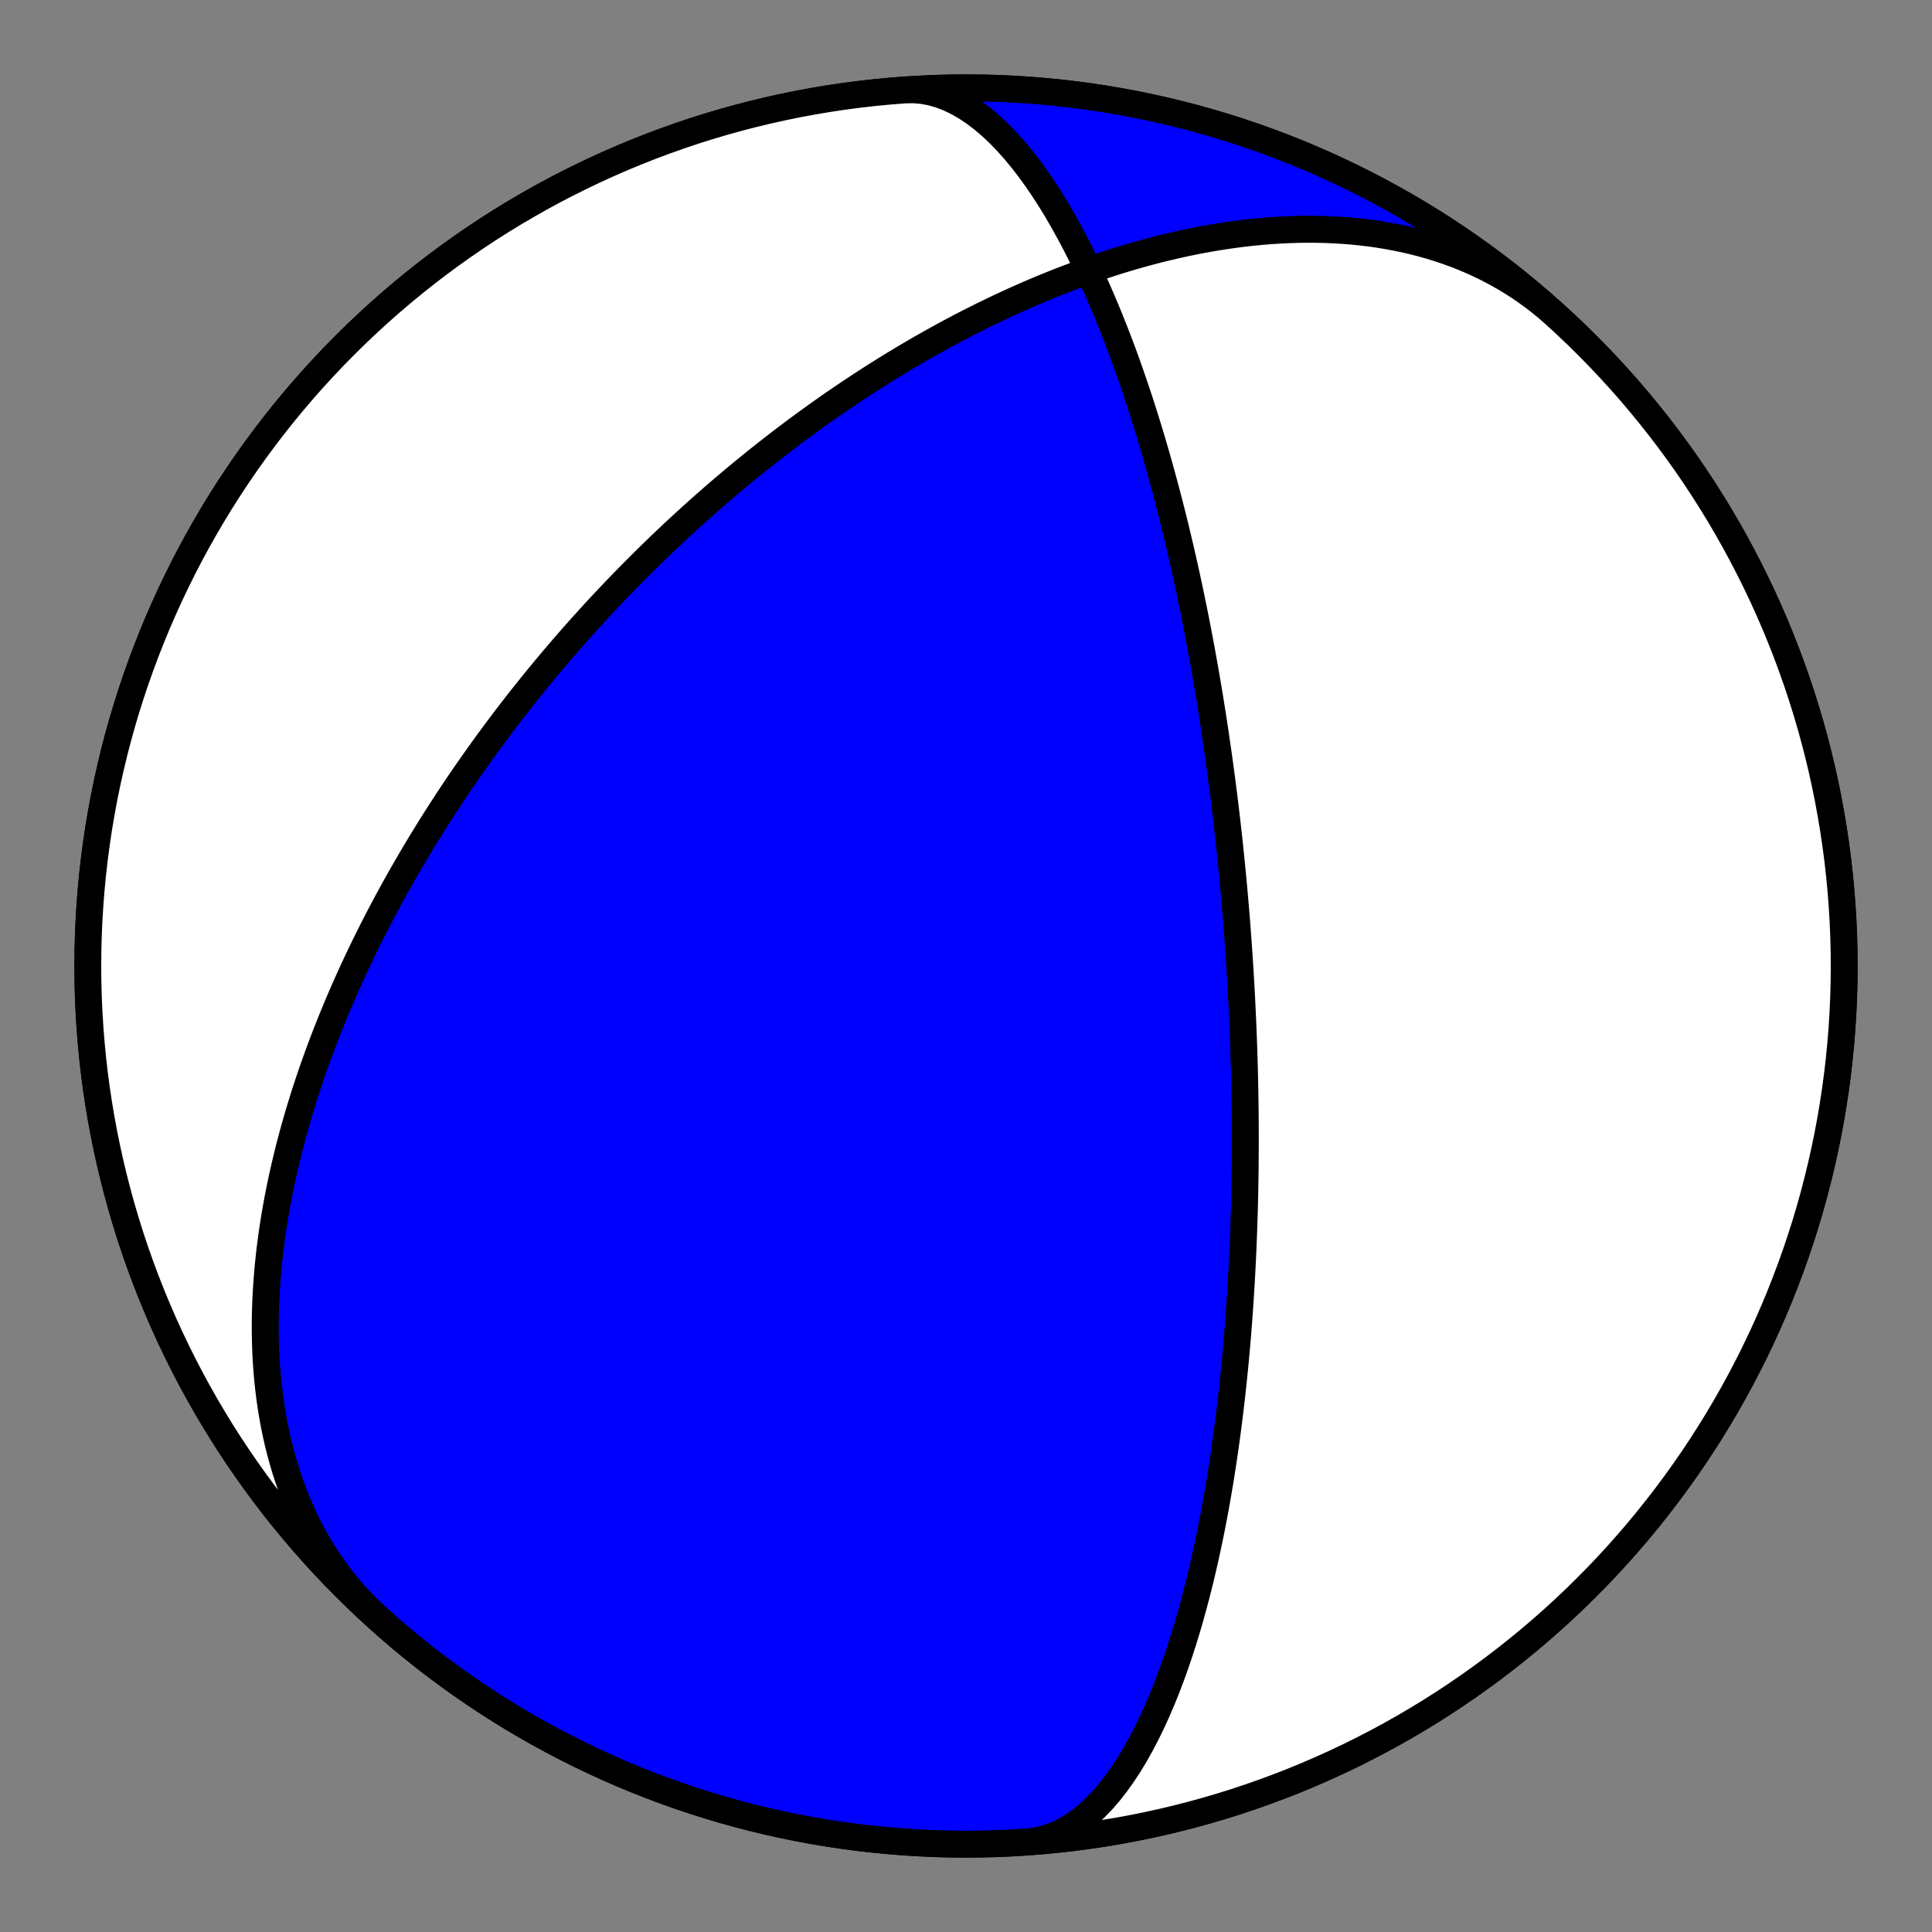 <?xml version="1.0" encoding="utf-8" standalone="no"?>
<!DOCTYPE svg PUBLIC "-//W3C//DTD SVG 1.1//EN"
  "http://www.w3.org/Graphics/SVG/1.1/DTD/svg11.dtd">
<!-- Created with matplotlib (https://matplotlib.org/) -->
<svg height="144pt" version="1.1" viewBox="0 0 144 144" width="144pt" xmlns="http://www.w3.org/2000/svg" xmlns:xlink="http://www.w3.org/1999/xlink">
 <rect x="0" y="0" width="144" height="144" fill="#808080" stroke="none"/>
 <defs>
  <style type="text/css">*{stroke-linecap:butt;stroke-linejoin:round;}</style>
 </defs>
 <g id="figure_1">
  <g id="patch_1">
   <path d="M 0 144 
L 144 144 
L 144 0 
L 0 0 
z
" style="fill:none;"/>
  </g>
  <g id="axes_1">
   <g id="PatchCollection_1">
    <path clip-path="url(#p63380bde82)" d="M 67.434 6.705 
L 68.089 6.693 
L 68.747 6.748 
L 69.406 6.87 
L 70.063 7.057 
L 70.718 7.308 
L 71.368 7.62 
L 72.012 7.99 
L 72.648 8.416 
L 73.274 8.894 
L 73.89 9.421 
L 74.493 9.992 
L 75.084 10.604 
L 75.661 11.254 
L 76.223 11.936 
L 76.77 12.648 
L 77.301 13.385 
L 77.816 14.144 
L 78.315 14.921 
L 78.798 15.713 
L 79.264 16.518 
L 79.714 17.331 
L 80.149 18.151 
L 80.567 18.975 
L 80.97 19.801 
L 81.358 20.627 
L 81.732 21.45 
L 82.09 22.27 
L 82.435 23.086 
L 82.767 23.894 
L 83.085 24.696 
L 83.391 25.489 
L 83.685 26.273 
L 83.967 27.048 
L 84.238 27.811 
L 84.499 28.565 
L 84.749 29.306 
L 84.989 30.037 
L 85.22 30.755 
L 85.442 31.462 
L 85.656 32.157 
L 85.861 32.84 
L 86.058 33.51 
L 86.248 34.169 
L 86.43 34.816 
L 86.606 35.451 
L 86.775 36.074 
L 86.938 36.686 
L 87.095 37.286 
L 87.247 37.875 
L 87.393 38.453 
L 87.534 39.021 
L 87.669 39.578 
L 87.8 40.124 
L 87.927 40.66 
L 88.049 41.187 
L 88.167 41.703 
L 88.281 42.21 
L 88.392 42.708 
L 88.498 43.197 
L 88.602 43.678 
L 88.702 44.149 
L 88.798 44.612 
L 88.892 45.068 
L 88.983 45.515 
L 89.071 45.954 
L 89.157 46.386 
L 89.239 46.811 
L 89.32 47.229 
L 89.398 47.64 
L 89.474 48.044 
L 89.547 48.441 
L 89.619 48.833 
L 89.688 49.218 
L 89.756 49.597 
L 89.822 49.97 
L 89.886 50.337 
L 89.948 50.7 
L 90.009 51.056 
L 90.068 51.408 
L 90.125 51.754 
L 90.181 52.096 
L 90.236 52.433 
L 90.289 52.765 
L 90.341 53.092 
L 90.392 53.416 
L 90.441 53.735 
L 90.489 54.05 
L 90.537 54.36 
L 90.583 54.667 
L 90.628 54.971 
L 90.671 55.27 
L 90.714 55.566 
L 90.756 55.858 
L 90.797 56.148 
L 90.838 56.433 
L 90.877 56.716 
L 90.915 56.995 
L 90.953 57.272 
L 90.99 57.545 
L 91.026 57.816 
L 91.061 58.084 
L 91.096 58.35 
L 91.13 58.612 
L 91.163 58.873 
L 91.196 59.13 
L 91.228 59.386 
L 91.259 59.639 
L 91.29 59.89 
L 91.32 60.138 
L 91.35 60.385 
L 91.379 60.63 
L 91.408 60.872 
L 91.436 61.113 
L 91.463 61.352 
L 91.49 61.589 
L 91.517 61.824 
L 91.543 62.058 
L 91.569 62.29 
L 91.594 62.52 
L 91.619 62.749 
L 91.643 62.977 
L 91.667 63.203 
L 91.691 63.427 
L 91.714 63.651 
L 91.737 63.873 
L 91.759 64.094 
L 91.781 64.314 
L 91.803 64.532 
L 91.825 64.75 
L 91.846 64.966 
L 91.867 65.182 
L 91.887 65.396 
L 91.907 65.61 
L 91.927 65.823 
L 91.947 66.034 
L 91.966 66.246 
L 91.985 66.456 
L 92.004 66.666 
L 92.022 66.875 
L 92.04 67.083 
L 92.058 67.291 
L 92.076 67.498 
L 92.093 67.704 
L 92.11 67.911 
L 92.127 68.116 
L 92.144 68.322 
L 92.16 68.527 
L 92.177 68.731 
L 92.193 68.936 
L 92.208 69.14 
L 92.224 69.343 
L 92.239 69.547 
L 92.254 69.75 
L 92.269 69.954 
L 92.284 70.157 
L 92.299 70.36 
L 92.313 70.563 
L 92.327 70.766 
L 92.341 70.97 
L 92.355 71.173 
L 92.368 71.376 
L 92.382 71.58 
L 92.395 71.784 
L 92.408 71.988 
L 92.421 72.192 
L 92.433 72.396 
L 92.446 72.601 
L 92.458 72.806 
L 92.47 73.012 
L 92.482 73.218 
L 92.494 73.424 
L 92.505 73.631 
L 92.517 73.839 
L 92.528 74.047 
L 92.539 74.256 
L 92.55 74.465 
L 92.56 74.675 
L 92.571 74.886 
L 92.581 75.098 
L 92.591 75.31 
L 92.601 75.523 
L 92.611 75.738 
L 92.621 75.953 
L 92.63 76.169 
L 92.639 76.386 
L 92.648 76.604 
L 92.657 76.823 
L 92.666 77.044 
L 92.675 77.266 
L 92.683 77.489 
L 92.691 77.713 
L 92.699 77.938 
L 92.707 78.165 
L 92.714 78.394 
L 92.721 78.624 
L 92.729 78.855 
L 92.735 79.088 
L 92.742 79.323 
L 92.749 79.559 
L 92.755 79.798 
L 92.761 80.038 
L 92.767 80.28 
L 92.772 80.524 
L 92.777 80.77 
L 92.782 81.018 
L 92.787 81.268 
L 92.792 81.52 
L 92.796 81.775 
L 92.8 82.032 
L 92.803 82.291 
L 92.807 82.553 
L 92.81 82.818 
L 92.812 83.085 
L 92.815 83.355 
L 92.817 83.627 
L 92.818 83.903 
L 92.819 84.181 
L 92.82 84.463 
L 92.821 84.748 
L 92.821 85.036 
L 92.82 85.327 
L 92.82 85.622 
L 92.818 85.921 
L 92.817 86.223 
L 92.814 86.529 
L 92.812 86.838 
L 92.808 87.152 
L 92.804 87.47 
L 92.8 87.792 
L 92.795 88.119 
L 92.789 88.45 
L 92.783 88.785 
L 92.776 89.126 
L 92.768 89.471 
L 92.759 89.821 
L 92.75 90.177 
L 92.739 90.537 
L 92.728 90.904 
L 92.716 91.276 
L 92.703 91.653 
L 92.689 92.037 
L 92.674 92.427 
L 92.658 92.824 
L 92.641 93.226 
L 92.622 93.636 
L 92.602 94.053 
L 92.581 94.476 
L 92.558 94.907 
L 92.534 95.346 
L 92.508 95.792 
L 92.481 96.246 
L 92.451 96.709 
L 92.42 97.18 
L 92.387 97.659 
L 92.352 98.148 
L 92.315 98.645 
L 92.275 99.152 
L 92.233 99.669 
L 92.189 100.195 
L 92.141 100.732 
L 92.091 101.279 
L 92.038 101.836 
L 91.981 102.405 
L 91.922 102.985 
L 91.858 103.576 
L 91.791 104.178 
L 91.72 104.793 
L 91.644 105.419 
L 91.564 106.058 
L 91.479 106.709 
L 91.389 107.373 
L 91.294 108.05 
L 91.193 108.739 
L 91.085 109.442 
L 90.972 110.157 
L 90.852 110.886 
L 90.724 111.628 
L 90.589 112.382 
L 90.446 113.15 
L 90.294 113.93 
L 90.133 114.722 
L 89.963 115.526 
L 89.783 116.342 
L 89.592 117.168 
L 89.39 118.005 
L 89.176 118.851 
L 88.95 119.705 
L 88.711 120.566 
L 88.459 121.433 
L 88.192 122.304 
L 87.91 123.177 
L 87.613 124.052 
L 87.299 124.925 
L 86.969 125.794 
L 86.622 126.656 
L 86.257 127.51 
L 85.874 128.351 
L 85.472 129.177 
L 85.052 129.984 
L 84.613 130.769 
L 84.154 131.528 
L 83.676 132.256 
L 83.18 132.95 
L 82.664 133.607 
L 82.131 134.221 
L 81.58 134.789 
L 81.012 135.307 
L 80.429 135.773 
L 79.83 136.181 
L 79.219 136.53 
L 78.595 136.817 
L 77.962 137.04 
L 77.319 137.197 
L 76.67 137.287 
L 76.566 137.295 
L 75.426 137.365 
L 74.284 137.415 
L 73.142 137.445 
L 72 137.455 
L 70.858 137.445 
L 69.716 137.415 
L 68.574 137.365 
L 67.434 137.295 
L 66.295 137.205 
L 65.158 137.096 
L 64.023 136.967 
L 62.89 136.818 
L 61.761 136.649 
L 60.634 136.46 
L 59.511 136.252 
L 58.391 136.024 
L 57.276 135.777 
L 56.165 135.51 
L 55.059 135.224 
L 53.958 134.919 
L 52.863 134.594 
L 51.773 134.251 
L 50.69 133.888 
L 49.613 133.507 
L 48.543 133.107 
L 47.48 132.688 
L 46.425 132.251 
L 45.377 131.796 
L 44.338 131.322 
L 43.307 130.83 
L 42.284 130.32 
L 41.271 129.793 
L 40.267 129.248 
L 39.273 128.685 
L 38.288 128.105 
L 37.314 127.509 
L 36.351 126.895 
L 35.398 126.264 
L 34.457 125.617 
L 33.527 124.954 
L 32.608 124.274 
L 31.702 123.579 
L 30.808 122.868 
L 29.927 122.141 
L 29.058 121.399 
L 28.202 120.642 
L 27.36 119.87 
L 26.531 119.084 
L 25.717 118.283 
L 24.916 117.469 
L 24.13 116.64 
L 23.358 115.798 
L 22.601 114.942 
L 21.859 114.073 
L 21.132 113.192 
L 20.421 112.298 
L 19.726 111.392 
L 19.046 110.473 
L 18.383 109.543 
L 17.736 108.602 
L 17.105 107.649 
L 16.491 106.686 
L 15.895 105.712 
L 15.315 104.727 
L 14.752 103.733 
L 14.207 102.729 
L 13.68 101.716 
L 13.17 100.693 
L 12.678 99.662 
L 12.204 98.623 
L 11.749 97.575 
L 11.312 96.52 
L 10.893 95.457 
L 10.493 94.387 
L 10.112 93.31 
L 9.749 92.227 
L 9.406 91.137 
L 9.081 90.042 
L 8.776 88.941 
L 8.49 87.835 
L 8.223 86.724 
L 7.976 85.609 
L 7.748 84.489 
L 7.54 83.366 
L 7.351 82.239 
L 7.182 81.11 
L 7.033 79.977 
L 6.904 78.842 
L 6.795 77.705 
L 6.705 76.566 
L 6.635 75.426 
L 6.585 74.284 
L 6.555 73.142 
L 6.545 72 
L 6.555 70.858 
L 6.585 69.716 
L 6.635 68.574 
L 6.705 67.434 
L 6.795 66.295 
L 6.904 65.158 
L 7.033 64.023 
L 7.182 62.89 
L 7.351 61.761 
L 7.54 60.634 
L 7.748 59.511 
L 7.976 58.391 
L 8.223 57.276 
L 8.49 56.165 
L 8.776 55.059 
L 9.081 53.958 
L 9.406 52.863 
L 9.749 51.773 
L 10.112 50.69 
L 10.493 49.613 
L 10.893 48.543 
L 11.312 47.48 
L 11.749 46.425 
L 12.204 45.377 
L 12.678 44.338 
L 13.17 43.307 
L 13.68 42.284 
L 14.207 41.271 
L 14.752 40.267 
L 15.315 39.273 
L 15.895 38.288 
L 16.491 37.314 
L 17.105 36.351 
L 17.736 35.398 
L 18.383 34.457 
L 19.046 33.527 
L 19.726 32.608 
L 20.421 31.702 
L 21.132 30.808 
L 21.859 29.927 
L 22.601 29.058 
L 23.358 28.202 
L 24.13 27.36 
L 24.916 26.531 
L 25.717 25.717 
L 26.531 24.916 
L 27.36 24.13 
L 28.202 23.358 
L 29.058 22.601 
L 29.927 21.859 
L 30.808 21.132 
L 31.702 20.421 
L 32.608 19.726 
L 33.527 19.046 
L 34.457 18.383 
L 35.398 17.736 
L 36.351 17.105 
L 37.314 16.491 
L 38.288 15.895 
L 39.273 15.315 
L 40.267 14.752 
L 41.271 14.207 
L 42.284 13.68 
L 43.307 13.17 
L 44.338 12.678 
L 45.377 12.204 
L 46.425 11.749 
L 47.48 11.312 
L 48.543 10.893 
L 49.613 10.493 
L 50.69 10.112 
L 51.773 9.749 
L 52.863 9.406 
L 53.958 9.081 
L 55.059 8.776 
L 56.165 8.49 
L 57.276 8.223 
L 58.391 7.976 
L 59.511 7.748 
L 60.634 7.54 
L 61.761 7.351 
L 62.89 7.182 
L 64.023 7.033 
L 65.158 6.904 
L 66.295 6.795 
L 67.434 6.705 
L 68.574 6.635 
L 69.716 6.585 
L 70.858 6.555 
L 72 6.545 
L 73.142 6.555 
L 74.284 6.585 
L 75.426 6.635 
L 76.566 6.705 
L 77.705 6.795 
L 78.842 6.904 
L 79.977 7.033 
L 81.11 7.182 
L 82.239 7.351 
L 83.366 7.54 
L 84.489 7.748 
L 85.609 7.976 
L 86.724 8.223 
L 87.835 8.49 
L 88.941 8.776 
L 90.042 9.081 
L 91.137 9.406 
L 92.227 9.749 
L 93.31 10.112 
L 94.387 10.493 
L 95.457 10.893 
L 96.52 11.312 
L 97.575 11.749 
L 98.623 12.204 
L 99.662 12.678 
L 100.693 13.17 
L 101.716 13.68 
L 102.729 14.207 
L 103.733 14.752 
L 104.727 15.315 
L 105.712 15.895 
L 106.686 16.491 
L 107.649 17.105 
L 108.602 17.736 
L 109.543 18.383 
L 110.473 19.046 
L 111.392 19.726 
L 112.298 20.421 
L 113.192 21.132 
L 114.073 21.859 
L 114.942 22.601 
L 115.798 23.358 
L 116.64 24.13 
L 117.469 24.916 
L 118.283 25.717 
L 119.084 26.531 
L 119.87 27.36 
L 120.642 28.202 
L 121.399 29.058 
L 122.141 29.927 
L 122.868 30.808 
L 123.579 31.702 
L 124.274 32.608 
L 124.954 33.527 
L 125.617 34.457 
L 126.264 35.398 
L 126.895 36.351 
L 127.509 37.314 
L 128.105 38.288 
L 128.685 39.273 
L 129.248 40.267 
L 129.793 41.271 
L 130.32 42.284 
L 130.83 43.307 
L 131.322 44.338 
L 131.796 45.377 
L 132.251 46.425 
L 132.688 47.48 
L 133.107 48.543 
L 133.507 49.613 
L 133.888 50.69 
L 134.251 51.773 
L 134.594 52.863 
L 134.919 53.958 
L 135.224 55.059 
L 135.51 56.165 
L 135.777 57.276 
L 136.024 58.391 
L 136.252 59.511 
L 136.46 60.634 
L 136.649 61.761 
L 136.818 62.89 
L 136.967 64.023 
L 137.096 65.158 
L 137.205 66.295 
L 137.295 67.434 
L 137.365 68.574 
L 137.415 69.716 
L 137.445 70.858 
L 137.455 72 
L 137.445 73.142 
L 137.415 74.284 
L 137.365 75.426 
L 137.295 76.566 
L 137.205 77.705 
L 137.096 78.842 
L 136.967 79.977 
L 136.818 81.11 
L 136.649 82.239 
L 136.46 83.366 
L 136.252 84.489 
L 136.024 85.609 
L 135.777 86.724 
L 135.51 87.835 
L 135.224 88.941 
L 134.919 90.042 
L 134.594 91.137 
L 134.251 92.227 
L 133.888 93.31 
L 133.507 94.387 
L 133.107 95.457 
L 132.688 96.52 
L 132.251 97.575 
L 131.796 98.623 
L 131.322 99.662 
L 130.83 100.693 
L 130.32 101.716 
L 129.793 102.729 
L 129.248 103.733 
L 128.685 104.727 
L 128.105 105.712 
L 127.509 106.686 
L 126.895 107.649 
L 126.264 108.602 
L 125.617 109.543 
L 124.954 110.473 
L 124.274 111.392 
L 123.579 112.298 
L 122.868 113.192 
L 122.141 114.073 
L 121.399 114.942 
L 120.642 115.798 
L 119.87 116.64 
L 119.084 117.469 
L 118.283 118.283 
L 117.469 119.084 
L 116.64 119.87 
L 115.798 120.642 
L 114.942 121.399 
L 114.073 122.141 
L 113.192 122.868 
L 112.298 123.579 
L 111.392 124.274 
L 110.473 124.954 
L 109.543 125.617 
L 108.602 126.264 
L 107.649 126.895 
L 106.686 127.509 
L 105.712 128.105 
L 104.727 128.685 
L 103.733 129.248 
L 102.729 129.793 
L 101.716 130.32 
L 100.693 130.83 
L 99.662 131.322 
L 98.623 131.796 
L 97.575 132.251 
L 96.52 132.688 
L 95.457 133.107 
L 94.387 133.507 
L 93.31 133.888 
L 92.227 134.251 
L 91.137 134.594 
L 90.042 134.919 
L 88.941 135.224 
L 87.835 135.51 
L 86.724 135.777 
L 85.609 136.024 
L 84.489 136.252 
L 83.366 136.46 
L 82.239 136.649 
L 81.11 136.818 
L 79.977 136.967 
L 78.842 137.096 
L 77.705 137.205 
L 76.566 137.295 
L 75.426 137.365 
L 74.284 137.415 
L 73.142 137.445 
L 72 137.455 
L 70.858 137.445 
L 69.716 137.415 
L 68.574 137.365 
L 67.434 137.295 
L 66.295 137.205 
L 65.158 137.096 
L 64.023 136.967 
L 62.89 136.818 
L 61.761 136.649 
L 60.634 136.46 
L 59.511 136.252 
L 58.391 136.024 
L 57.276 135.777 
L 56.165 135.51 
L 55.059 135.224 
L 53.958 134.919 
L 52.863 134.594 
L 51.773 134.251 
L 50.69 133.888 
L 49.613 133.507 
L 48.543 133.107 
L 47.48 132.688 
L 46.425 132.251 
L 45.377 131.796 
L 44.338 131.322 
L 43.307 130.83 
L 42.284 130.32 
L 41.271 129.793 
L 40.267 129.248 
L 39.273 128.685 
L 38.288 128.105 
L 37.314 127.509 
L 36.351 126.895 
L 35.398 126.264 
L 34.457 125.617 
L 33.527 124.954 
L 32.608 124.274 
L 31.702 123.579 
L 30.808 122.868 
L 29.927 122.141 
L 29.058 121.399 
L 28.202 120.642 
L 28.124 120.571 
L 27.644 120.125 
L 27.178 119.665 
L 26.726 119.192 
L 26.287 118.705 
L 25.862 118.206 
L 25.452 117.694 
L 25.056 117.17 
L 24.674 116.634 
L 24.307 116.088 
L 23.955 115.53 
L 23.618 114.962 
L 23.296 114.385 
L 22.988 113.799 
L 22.696 113.204 
L 22.418 112.6 
L 22.156 111.989 
L 21.908 111.372 
L 21.675 110.747 
L 21.456 110.116 
L 21.252 109.48 
L 21.062 108.839 
L 20.886 108.193 
L 20.724 107.544 
L 20.576 106.89 
L 20.441 106.234 
L 20.319 105.575 
L 20.21 104.914 
L 20.114 104.252 
L 20.03 103.588 
L 19.958 102.923 
L 19.898 102.258 
L 19.849 101.593 
L 19.812 100.928 
L 19.786 100.263 
L 19.77 99.6 
L 19.764 98.939 
L 19.769 98.278 
L 19.783 97.62 
L 19.806 96.964 
L 19.839 96.311 
L 19.88 95.66 
L 19.93 95.012 
L 19.987 94.368 
L 20.053 93.727 
L 20.126 93.089 
L 20.207 92.455 
L 20.295 91.825 
L 20.389 91.199 
L 20.49 90.577 
L 20.597 89.96 
L 20.71 89.347 
L 20.829 88.738 
L 20.954 88.134 
L 21.083 87.535 
L 21.218 86.941 
L 21.358 86.351 
L 21.502 85.766 
L 21.65 85.186 
L 21.803 84.611 
L 21.96 84.041 
L 22.121 83.476 
L 22.285 82.916 
L 22.453 82.361 
L 22.624 81.811 
L 22.798 81.265 
L 22.976 80.725 
L 23.156 80.19 
L 23.339 79.66 
L 23.525 79.135 
L 23.713 78.615 
L 23.903 78.099 
L 24.096 77.589 
L 24.291 77.083 
L 24.487 76.582 
L 24.686 76.086 
L 24.887 75.594 
L 25.089 75.107 
L 25.293 74.625 
L 25.498 74.147 
L 25.705 73.674 
L 25.914 73.205 
L 26.123 72.74 
L 26.334 72.28 
L 26.547 71.824 
L 26.76 71.373 
L 26.974 70.925 
L 27.189 70.482 
L 27.406 70.043 
L 27.623 69.607 
L 27.841 69.176 
L 28.06 68.749 
L 28.28 68.325 
L 28.5 67.905 
L 28.721 67.489 
L 28.943 67.076 
L 29.166 66.667 
L 29.389 66.262 
L 29.612 65.86 
L 29.837 65.461 
L 30.061 65.066 
L 30.287 64.674 
L 30.513 64.285 
L 30.739 63.899 
L 30.966 63.517 
L 31.193 63.137 
L 31.421 62.761 
L 31.649 62.387 
L 31.877 62.017 
L 32.106 61.649 
L 32.335 61.284 
L 32.565 60.922 
L 32.795 60.562 
L 33.026 60.205 
L 33.256 59.851 
L 33.488 59.499 
L 33.719 59.15 
L 33.951 58.803 
L 34.184 58.458 
L 34.416 58.116 
L 34.649 57.776 
L 34.883 57.438 
L 35.117 57.103 
L 35.351 56.769 
L 35.586 56.438 
L 35.821 56.109 
L 36.056 55.782 
L 36.292 55.456 
L 36.529 55.133 
L 36.766 54.812 
L 37.003 54.492 
L 37.241 54.174 
L 37.479 53.858 
L 37.717 53.544 
L 37.957 53.231 
L 38.196 52.92 
L 38.437 52.61 
L 38.677 52.302 
L 38.919 51.996 
L 39.161 51.691 
L 39.403 51.388 
L 39.646 51.086 
L 39.89 50.785 
L 40.135 50.486 
L 40.38 50.188 
L 40.625 49.891 
L 40.872 49.595 
L 41.119 49.301 
L 41.367 49.008 
L 41.615 48.716 
L 41.865 48.425 
L 42.115 48.135 
L 42.366 47.846 
L 42.618 47.559 
L 42.871 47.272 
L 43.124 46.986 
L 43.379 46.701 
L 43.635 46.417 
L 43.891 46.134 
L 44.148 45.852 
L 44.407 45.57 
L 44.666 45.29 
L 44.927 45.01 
L 45.189 44.731 
L 45.451 44.452 
L 45.715 44.175 
L 45.981 43.898 
L 46.247 43.621 
L 46.514 43.345 
L 46.783 43.07 
L 47.053 42.796 
L 47.325 42.522 
L 47.598 42.248 
L 47.872 41.975 
L 48.148 41.702 
L 48.425 41.43 
L 48.703 41.159 
L 48.983 40.887 
L 49.265 40.617 
L 49.548 40.346 
L 49.833 40.076 
L 50.12 39.806 
L 50.408 39.537 
L 50.698 39.268 
L 50.99 38.999 
L 51.284 38.731 
L 51.579 38.463 
L 51.877 38.195 
L 52.176 37.927 
L 52.477 37.659 
L 52.781 37.392 
L 53.086 37.125 
L 53.394 36.858 
L 53.704 36.591 
L 54.016 36.325 
L 54.33 36.058 
L 54.646 35.792 
L 54.965 35.526 
L 55.287 35.26 
L 55.61 34.994 
L 55.936 34.729 
L 56.265 34.463 
L 56.597 34.198 
L 56.931 33.932 
L 57.267 33.667 
L 57.607 33.402 
L 57.949 33.137 
L 58.294 32.872 
L 58.642 32.607 
L 58.993 32.343 
L 59.347 32.078 
L 59.704 31.814 
L 60.064 31.55 
L 60.428 31.286 
L 60.794 31.022 
L 61.164 30.758 
L 61.537 30.494 
L 61.914 30.231 
L 62.294 29.968 
L 62.678 29.705 
L 63.066 29.443 
L 63.457 29.181 
L 63.852 28.919 
L 64.25 28.657 
L 64.653 28.396 
L 65.059 28.135 
L 65.47 27.875 
L 65.884 27.615 
L 66.303 27.356 
L 66.725 27.097 
L 67.152 26.839 
L 67.584 26.582 
L 68.019 26.325 
L 68.459 26.069 
L 68.904 25.815 
L 69.353 25.561 
L 69.807 25.308 
L 70.265 25.056 
L 70.729 24.805 
L 71.197 24.555 
L 71.669 24.307 
L 72.147 24.06 
L 72.63 23.815 
L 73.117 23.571 
L 73.61 23.329 
L 74.108 23.089 
L 74.611 22.851 
L 75.119 22.615 
L 75.632 22.381 
L 76.151 22.15 
L 76.674 21.92 
L 77.203 21.694 
L 77.738 21.47 
L 78.277 21.25 
L 78.823 21.032 
L 79.373 20.818 
L 79.929 20.607 
L 80.49 20.4 
L 81.056 20.196 
L 81.628 19.997 
L 82.205 19.802 
L 82.787 19.612 
L 83.374 19.426 
L 83.967 19.245 
L 84.565 19.07 
L 85.167 18.9 
L 85.775 18.735 
L 86.387 18.577 
L 87.004 18.425 
L 87.626 18.28 
L 88.252 18.141 
L 88.883 18.009 
L 89.518 17.885 
L 90.156 17.769 
L 90.799 17.661 
L 91.445 17.561 
L 92.095 17.47 
L 92.748 17.387 
L 93.404 17.315 
L 94.062 17.252 
L 94.723 17.198 
L 95.386 17.156 
L 96.051 17.124 
L 96.718 17.103 
L 97.385 17.093 
L 98.054 17.096 
L 98.723 17.11 
L 99.392 17.137 
L 100.061 17.176 
L 100.729 17.228 
L 101.395 17.294 
L 102.061 17.373 
L 102.724 17.467 
L 103.384 17.574 
L 104.042 17.696 
L 104.696 17.832 
L 105.346 17.983 
L 105.992 18.149 
L 106.633 18.331 
L 107.268 18.528 
L 107.897 18.74 
L 108.52 18.968 
L 109.136 19.212 
L 109.744 19.472 
L 110.344 19.747 
L 110.936 20.039 
L 111.519 20.346 
L 112.092 20.668 
L 112.655 21.007 
L 113.207 21.361 
L 113.749 21.731 
L 114.28 22.115 
L 114.798 22.515 
L 115.305 22.93 
L 115.799 23.359 
L 115.876 23.429 
L 115.022 22.671 
L 114.155 21.927 
L 113.274 21.199 
L 112.381 20.487 
L 111.476 19.79 
L 110.559 19.109 
L 109.63 18.444 
L 108.69 17.795 
L 107.738 17.163 
L 106.776 16.548 
L 105.803 15.949 
L 104.819 15.368 
L 103.826 14.804 
L 102.823 14.257 
L 101.81 13.728 
L 100.789 13.216 
L 99.758 12.723 
L 98.72 12.248 
L 97.673 11.79 
L 96.618 11.351 
L 95.556 10.931 
L 94.486 10.529 
L 93.41 10.146 
L 92.328 9.782 
L 91.239 9.437 
L 90.144 9.11 
L 89.043 8.803 
L 87.938 8.515 
L 86.827 8.247 
L 85.713 7.998 
L 84.594 7.768 
L 83.471 7.558 
L 82.344 7.368 
L 81.215 7.197 
L 80.082 7.046 
L 78.947 6.915 
L 77.81 6.804 
L 76.672 6.712 
L 75.532 6.641 
L 74.39 6.589 
L 73.248 6.557 
L 72.106 6.546 
L 70.964 6.554 
L 69.822 6.582 
L 68.68 6.63 
L 67.54 6.698 
L 66.401 6.785 
L 65.264 6.893 
L 64.128 7.02 
L 62.996 7.168 
L 61.866 7.335 
L 60.738 7.522 
L 59.615 7.728 
L 58.495 7.954 
L 57.379 8.199 
L 56.268 8.464 
L 55.162 8.748 
L 54.06 9.052 
L 52.964 9.375 
L 51.874 9.716 
L 50.79 10.077 
L 49.713 10.457 
L 48.642 10.855 
L 47.579 11.272 
L 46.523 11.707 
L 45.474 12.161 
L 44.434 12.633 
L 43.402 13.123 
L 42.379 13.631 
L 41.365 14.157 
L 40.36 14.701 
L 39.365 15.262 
L 38.379 15.84 
L 37.404 16.435 
L 36.44 17.047 
L 35.486 17.676 
L 34.544 18.322 
L 33.613 18.984 
L 32.693 19.662 
L 31.786 20.356 
L 30.891 21.066 
L 30.008 21.791 
L 29.138 22.531 
L 28.281 23.287 
L 27.438 24.057 
L 26.608 24.842 
L 25.792 25.642 
L 24.99 26.455 
L 24.202 27.283 
L 23.429 28.124 
L 22.671 28.978 
L 21.927 29.845 
L 21.199 30.726 
L 20.487 31.619 
L 19.79 32.524 
L 19.109 33.441 
L 18.444 34.37 
L 17.795 35.31 
L 17.163 36.262 
L 16.548 37.224 
L 15.949 38.197 
L 15.368 39.181 
L 14.804 40.174 
L 14.257 41.177 
L 13.728 42.19 
L 13.216 43.211 
L 12.723 44.242 
L 12.248 45.28 
L 11.79 46.327 
L 11.351 47.382 
L 10.931 48.444 
L 10.529 49.514 
L 10.146 50.59 
L 9.782 51.672 
L 9.437 52.761 
L 9.11 53.856 
L 8.803 54.957 
L 8.515 56.062 
L 8.247 57.173 
L 7.998 58.287 
L 7.768 59.406 
L 7.558 60.529 
L 7.368 61.656 
L 7.197 62.785 
L 7.046 63.918 
L 6.915 65.053 
L 6.804 66.19 
L 6.712 67.328 
L 6.641 68.468 
L 6.589 69.61 
L 6.557 70.752 
L 6.546 71.894 
L 6.554 73.036 
L 6.582 74.178 
L 6.63 75.32 
L 6.698 76.46 
L 6.785 77.599 
L 6.893 78.736 
L 7.02 79.872 
L 7.168 81.004 
L 7.335 82.134 
L 7.522 83.262 
L 7.728 84.385 
L 7.954 85.505 
L 8.199 86.621 
L 8.464 87.732 
L 8.748 88.838 
L 9.052 89.94 
L 9.375 91.036 
L 9.716 92.126 
L 10.077 93.21 
L 10.457 94.287 
L 10.855 95.358 
L 11.272 96.421 
L 11.707 97.477 
L 12.161 98.526 
L 12.633 99.566 
L 13.123 100.598 
L 13.631 101.621 
L 14.157 102.635 
L 14.701 103.64 
L 15.262 104.635 
L 15.84 105.621 
L 16.435 106.596 
L 17.047 107.56 
L 17.676 108.514 
L 18.322 109.456 
L 18.984 110.387 
L 19.662 111.307 
L 20.356 112.214 
L 21.066 113.109 
L 21.791 113.992 
L 22.531 114.862 
L 23.287 115.719 
L 24.057 116.562 
L 24.842 117.392 
L 25.642 118.208 
L 26.455 119.01 
L 27.283 119.798 
L 28.124 120.571 
L 28.978 121.329 
L 29.845 122.073 
L 30.726 122.801 
L 31.619 123.513 
L 32.524 124.21 
L 33.441 124.891 
L 34.37 125.556 
L 35.31 126.205 
L 36.262 126.837 
L 37.224 127.452 
L 38.197 128.051 
L 39.181 128.632 
L 40.174 129.196 
L 41.177 129.743 
L 42.19 130.272 
L 43.211 130.784 
L 44.242 131.277 
L 45.28 131.752 
L 46.327 132.21 
L 47.382 132.649 
L 48.444 133.069 
L 49.514 133.471 
L 50.59 133.854 
L 51.672 134.218 
L 52.761 134.563 
L 53.856 134.89 
L 54.957 135.197 
L 56.062 135.484 
L 57.173 135.753 
L 58.287 136.002 
L 59.406 136.232 
L 60.529 136.442 
L 61.656 136.632 
L 62.785 136.803 
L 63.918 136.954 
L 65.053 137.085 
L 66.19 137.196 
L 67.328 137.288 
L 68.468 137.359 
L 69.61 137.411 
L 70.752 137.443 
L 71.894 137.454 
L 73.036 137.446 
L 74.178 137.418 
L 75.32 137.37 
L 76.46 137.302 
L 77.599 137.215 
L 78.736 137.107 
L 79.872 136.98 
L 81.004 136.832 
L 82.134 136.665 
L 83.262 136.478 
L 84.385 136.272 
L 85.505 136.046 
L 86.621 135.801 
L 87.732 135.536 
L 88.838 135.252 
L 89.94 134.948 
L 91.036 134.625 
L 92.126 134.284 
L 93.21 133.923 
L 94.287 133.543 
L 95.358 133.145 
L 96.421 132.728 
L 97.477 132.293 
L 98.526 131.839 
L 99.566 131.367 
L 100.598 130.877 
L 101.621 130.369 
L 102.635 129.843 
L 103.64 129.299 
L 104.635 128.738 
L 105.621 128.16 
L 106.596 127.565 
L 107.56 126.953 
L 108.514 126.324 
L 109.456 125.678 
L 110.387 125.016 
L 111.307 124.338 
L 112.214 123.644 
L 113.109 122.934 
L 113.992 122.209 
L 114.862 121.469 
L 115.719 120.713 
L 116.562 119.943 
L 117.392 119.158 
L 118.208 118.358 
L 119.01 117.545 
L 119.798 116.717 
L 120.571 115.876 
L 121.329 115.022 
L 122.073 114.155 
L 122.801 113.274 
L 123.513 112.381 
L 124.21 111.476 
L 124.891 110.559 
L 125.556 109.63 
L 126.205 108.69 
L 126.837 107.738 
L 127.452 106.776 
L 128.051 105.803 
L 128.632 104.819 
L 129.196 103.826 
L 129.743 102.823 
L 130.272 101.81 
L 130.784 100.789 
L 131.277 99.758 
L 131.752 98.72 
L 132.21 97.673 
L 132.649 96.618 
L 133.069 95.556 
L 133.471 94.486 
L 133.854 93.41 
L 134.218 92.328 
L 134.563 91.239 
L 134.89 90.144 
L 135.197 89.043 
L 135.484 87.938 
L 135.753 86.827 
L 136.002 85.713 
L 136.232 84.594 
L 136.442 83.471 
L 136.632 82.344 
L 136.803 81.215 
L 136.954 80.082 
L 137.085 78.947 
L 137.196 77.81 
L 137.288 76.672 
L 137.359 75.532 
L 137.411 74.39 
L 137.443 73.248 
L 137.454 72.106 
L 137.446 70.964 
L 137.418 69.822 
L 137.37 68.68 
L 137.302 67.54 
L 137.215 66.401 
L 137.107 65.264 
L 136.98 64.128 
L 136.832 62.996 
L 136.665 61.866 
L 136.478 60.738 
L 136.272 59.615 
L 136.046 58.495 
L 135.801 57.379 
L 135.536 56.268 
L 135.252 55.162 
L 134.948 54.06 
L 134.625 52.964 
L 134.284 51.874 
L 133.923 50.79 
L 133.543 49.713 
L 133.145 48.642 
L 132.728 47.579 
L 132.293 46.523 
L 131.839 45.474 
L 131.367 44.434 
L 130.877 43.402 
L 130.369 42.379 
L 129.843 41.365 
L 129.299 40.36 
L 128.738 39.365 
L 128.16 38.379 
L 127.565 37.404 
L 126.953 36.44 
L 126.324 35.486 
L 125.678 34.544 
L 125.016 33.613 
L 124.338 32.693 
L 123.644 31.786 
L 122.934 30.891 
L 122.209 30.008 
L 121.469 29.138 
L 120.713 28.281 
L 119.943 27.438 
L 119.158 26.608 
L 118.358 25.792 
L 117.545 24.99 
L 116.717 24.202 
L 115.876 23.429 
L 115.022 22.671 
L 114.155 21.927 
L 113.274 21.199 
L 112.381 20.487 
L 111.476 19.79 
L 110.559 19.109 
L 109.63 18.444 
L 108.69 17.795 
L 107.738 17.163 
L 106.776 16.548 
L 105.803 15.949 
L 104.819 15.368 
L 103.826 14.804 
L 102.823 14.257 
L 101.81 13.728 
L 100.789 13.216 
L 99.758 12.723 
L 98.72 12.248 
L 97.673 11.79 
L 96.618 11.351 
L 95.556 10.931 
L 94.486 10.529 
L 93.41 10.146 
L 92.328 9.782 
L 91.239 9.437 
L 90.144 9.11 
L 89.043 8.803 
L 87.938 8.515 
L 86.827 8.247 
L 85.713 7.998 
L 84.594 7.768 
L 83.471 7.558 
L 82.344 7.368 
L 81.215 7.197 
L 80.082 7.046 
L 78.947 6.915 
L 77.81 6.804 
L 76.672 6.712 
L 75.532 6.641 
L 74.39 6.589 
L 73.248 6.557 
L 72.106 6.546 
L 70.964 6.554 
L 69.822 6.582 
L 68.68 6.63 
z
" style="fill:#0000ff;stroke:#000000;stroke-width:2;"/>
    <path clip-path="url(#p63380bde82)" d="M 67.434 6.705 
L 68.089 6.693 
L 68.747 6.748 
L 69.406 6.87 
L 70.063 7.057 
L 70.718 7.308 
L 71.368 7.62 
L 72.012 7.99 
L 72.648 8.416 
L 73.274 8.894 
L 73.89 9.421 
L 74.493 9.992 
L 75.084 10.604 
L 75.661 11.254 
L 76.223 11.936 
L 76.77 12.648 
L 77.301 13.385 
L 77.816 14.144 
L 78.315 14.921 
L 78.798 15.713 
L 79.264 16.518 
L 79.714 17.331 
L 80.149 18.151 
L 80.567 18.975 
L 80.97 19.801 
L 81.358 20.627 
L 81.732 21.45 
L 82.09 22.27 
L 82.435 23.086 
L 82.767 23.894 
L 83.085 24.696 
L 83.391 25.489 
L 83.685 26.273 
L 83.967 27.048 
L 84.238 27.811 
L 84.499 28.565 
L 84.749 29.306 
L 84.989 30.037 
L 85.22 30.755 
L 85.442 31.462 
L 85.656 32.157 
L 85.861 32.84 
L 86.058 33.51 
L 86.248 34.169 
L 86.43 34.816 
L 86.606 35.451 
L 86.775 36.074 
L 86.938 36.686 
L 87.095 37.286 
L 87.247 37.875 
L 87.393 38.453 
L 87.534 39.021 
L 87.669 39.578 
L 87.8 40.124 
L 87.927 40.66 
L 88.049 41.187 
L 88.167 41.703 
L 88.281 42.21 
L 88.392 42.708 
L 88.498 43.197 
L 88.602 43.678 
L 88.702 44.149 
L 88.798 44.612 
L 88.892 45.068 
L 88.983 45.515 
L 89.071 45.954 
L 89.157 46.386 
L 89.239 46.811 
L 89.32 47.229 
L 89.398 47.64 
L 89.474 48.044 
L 89.547 48.441 
L 89.619 48.833 
L 89.688 49.218 
L 89.756 49.597 
L 89.822 49.97 
L 89.886 50.337 
L 89.948 50.7 
L 90.009 51.056 
L 90.068 51.408 
L 90.125 51.754 
L 90.181 52.096 
L 90.236 52.433 
L 90.289 52.765 
L 90.341 53.092 
L 90.392 53.416 
L 90.441 53.735 
L 90.489 54.05 
L 90.537 54.36 
L 90.583 54.667 
L 90.628 54.971 
L 90.671 55.27 
L 90.714 55.566 
L 90.756 55.858 
L 90.797 56.148 
L 90.838 56.433 
L 90.877 56.716 
L 90.915 56.995 
L 90.953 57.272 
L 90.99 57.545 
L 91.026 57.816 
L 91.061 58.084 
L 91.096 58.35 
L 91.13 58.612 
L 91.163 58.873 
L 91.196 59.13 
L 91.228 59.386 
L 91.259 59.639 
L 91.29 59.89 
L 91.32 60.138 
L 91.35 60.385 
L 91.379 60.63 
L 91.408 60.872 
L 91.436 61.113 
L 91.463 61.352 
L 91.49 61.589 
L 91.517 61.824 
L 91.543 62.058 
L 91.569 62.29 
L 91.594 62.52 
L 91.619 62.749 
L 91.643 62.977 
L 91.667 63.203 
L 91.691 63.427 
L 91.714 63.651 
L 91.737 63.873 
L 91.759 64.094 
L 91.781 64.314 
L 91.803 64.532 
L 91.825 64.75 
L 91.846 64.966 
L 91.867 65.182 
L 91.887 65.396 
L 91.907 65.61 
L 91.927 65.823 
L 91.947 66.034 
L 91.966 66.246 
L 91.985 66.456 
L 92.004 66.666 
L 92.022 66.875 
L 92.04 67.083 
L 92.058 67.291 
L 92.076 67.498 
L 92.093 67.704 
L 92.11 67.911 
L 92.127 68.116 
L 92.144 68.322 
L 92.16 68.527 
L 92.177 68.731 
L 92.193 68.936 
L 92.208 69.14 
L 92.224 69.343 
L 92.239 69.547 
L 92.254 69.75 
L 92.269 69.954 
L 92.284 70.157 
L 92.299 70.36 
L 92.313 70.563 
L 92.327 70.766 
L 92.341 70.97 
L 92.355 71.173 
L 92.368 71.376 
L 92.382 71.58 
L 92.395 71.784 
L 92.408 71.988 
L 92.421 72.192 
L 92.433 72.396 
L 92.446 72.601 
L 92.458 72.806 
L 92.47 73.012 
L 92.482 73.218 
L 92.494 73.424 
L 92.505 73.631 
L 92.517 73.839 
L 92.528 74.047 
L 92.539 74.256 
L 92.55 74.465 
L 92.56 74.675 
L 92.571 74.886 
L 92.581 75.098 
L 92.591 75.31 
L 92.601 75.523 
L 92.611 75.738 
L 92.621 75.953 
L 92.63 76.169 
L 92.639 76.386 
L 92.648 76.604 
L 92.657 76.823 
L 92.666 77.044 
L 92.675 77.266 
L 92.683 77.489 
L 92.691 77.713 
L 92.699 77.938 
L 92.707 78.165 
L 92.714 78.394 
L 92.721 78.624 
L 92.729 78.855 
L 92.735 79.088 
L 92.742 79.323 
L 92.749 79.559 
L 92.755 79.798 
L 92.761 80.038 
L 92.767 80.28 
L 92.772 80.524 
L 92.777 80.77 
L 92.782 81.018 
L 92.787 81.268 
L 92.792 81.52 
L 92.796 81.775 
L 92.8 82.032 
L 92.803 82.291 
L 92.807 82.553 
L 92.81 82.818 
L 92.812 83.085 
L 92.815 83.355 
L 92.817 83.627 
L 92.818 83.903 
L 92.819 84.181 
L 92.82 84.463 
L 92.821 84.748 
L 92.821 85.036 
L 92.82 85.327 
L 92.82 85.622 
L 92.818 85.921 
L 92.817 86.223 
L 92.814 86.529 
L 92.812 86.838 
L 92.808 87.152 
L 92.804 87.47 
L 92.8 87.792 
L 92.795 88.119 
L 92.789 88.45 
L 92.783 88.785 
L 92.776 89.126 
L 92.768 89.471 
L 92.759 89.821 
L 92.75 90.177 
L 92.739 90.537 
L 92.728 90.904 
L 92.716 91.276 
L 92.703 91.653 
L 92.689 92.037 
L 92.674 92.427 
L 92.658 92.824 
L 92.641 93.226 
L 92.622 93.636 
L 92.602 94.053 
L 92.581 94.476 
L 92.558 94.907 
L 92.534 95.346 
L 92.508 95.792 
L 92.481 96.246 
L 92.451 96.709 
L 92.42 97.18 
L 92.387 97.659 
L 92.352 98.148 
L 92.315 98.645 
L 92.275 99.152 
L 92.233 99.669 
L 92.189 100.195 
L 92.141 100.732 
L 92.091 101.279 
L 92.038 101.836 
L 91.981 102.405 
L 91.922 102.985 
L 91.858 103.576 
L 91.791 104.178 
L 91.72 104.793 
L 91.644 105.419 
L 91.564 106.058 
L 91.479 106.709 
L 91.389 107.373 
L 91.294 108.05 
L 91.193 108.739 
L 91.085 109.442 
L 90.972 110.157 
L 90.852 110.886 
L 90.724 111.628 
L 90.589 112.382 
L 90.446 113.15 
L 90.294 113.93 
L 90.133 114.722 
L 89.963 115.526 
L 89.783 116.342 
L 89.592 117.168 
L 89.39 118.005 
L 89.176 118.851 
L 88.95 119.705 
L 88.711 120.566 
L 88.459 121.433 
L 88.192 122.304 
L 87.91 123.177 
L 87.613 124.052 
L 87.299 124.925 
L 86.969 125.794 
L 86.622 126.656 
L 86.257 127.51 
L 85.874 128.351 
L 85.472 129.177 
L 85.052 129.984 
L 84.613 130.769 
L 84.154 131.528 
L 83.676 132.256 
L 83.18 132.95 
L 82.664 133.607 
L 82.131 134.221 
L 81.58 134.789 
L 81.012 135.307 
L 80.429 135.773 
L 79.83 136.181 
L 79.219 136.53 
L 78.595 136.817 
L 77.962 137.04 
L 77.319 137.197 
L 76.67 137.287 
L 76.566 137.295 
L 75.426 137.365 
L 74.284 137.415 
L 73.142 137.445 
L 72 137.455 
L 70.858 137.445 
L 69.716 137.415 
L 68.574 137.365 
L 67.434 137.295 
L 66.295 137.205 
L 65.158 137.096 
L 64.023 136.967 
L 62.89 136.818 
L 61.761 136.649 
L 60.634 136.46 
L 59.511 136.252 
L 58.391 136.024 
L 57.276 135.777 
L 56.165 135.51 
L 55.059 135.224 
L 53.958 134.919 
L 52.863 134.594 
L 51.773 134.251 
L 50.69 133.888 
L 49.613 133.507 
L 48.543 133.107 
L 47.48 132.688 
L 46.425 132.251 
L 45.377 131.796 
L 44.338 131.322 
L 43.307 130.83 
L 42.284 130.32 
L 41.271 129.793 
L 40.267 129.248 
L 39.273 128.685 
L 38.288 128.105 
L 37.314 127.509 
L 36.351 126.895 
L 35.398 126.264 
L 34.457 125.617 
L 33.527 124.954 
L 32.608 124.274 
L 31.702 123.579 
L 30.808 122.868 
L 29.927 122.141 
L 29.058 121.399 
L 28.202 120.642 
L 27.36 119.87 
L 26.531 119.084 
L 25.717 118.283 
L 24.916 117.469 
L 24.13 116.64 
L 23.358 115.798 
L 22.601 114.942 
L 21.859 114.073 
L 21.132 113.192 
L 20.421 112.298 
L 19.726 111.392 
L 19.046 110.473 
L 18.383 109.543 
L 17.736 108.602 
L 17.105 107.649 
L 16.491 106.686 
L 15.895 105.712 
L 15.315 104.727 
L 14.752 103.733 
L 14.207 102.729 
L 13.68 101.716 
L 13.17 100.693 
L 12.678 99.662 
L 12.204 98.623 
L 11.749 97.575 
L 11.312 96.52 
L 10.893 95.457 
L 10.493 94.387 
L 10.112 93.31 
L 9.749 92.227 
L 9.406 91.137 
L 9.081 90.042 
L 8.776 88.941 
L 8.49 87.835 
L 8.223 86.724 
L 7.976 85.609 
L 7.748 84.489 
L 7.54 83.366 
L 7.351 82.239 
L 7.182 81.11 
L 7.033 79.977 
L 6.904 78.842 
L 6.795 77.705 
L 6.705 76.566 
L 6.635 75.426 
L 6.585 74.284 
L 6.555 73.142 
L 6.545 72 
L 6.555 70.858 
L 6.585 69.716 
L 6.635 68.574 
L 6.705 67.434 
L 6.795 66.295 
L 6.904 65.158 
L 7.033 64.023 
L 7.182 62.89 
L 7.351 61.761 
L 7.54 60.634 
L 7.748 59.511 
L 7.976 58.391 
L 8.223 57.276 
L 8.49 56.165 
L 8.776 55.059 
L 9.081 53.958 
L 9.406 52.863 
L 9.749 51.773 
L 10.112 50.69 
L 10.493 49.613 
L 10.893 48.543 
L 11.312 47.48 
L 11.749 46.425 
L 12.204 45.377 
L 12.678 44.338 
L 13.17 43.307 
L 13.68 42.284 
L 14.207 41.271 
L 14.752 40.267 
L 15.315 39.273 
L 15.895 38.288 
L 16.491 37.314 
L 17.105 36.351 
L 17.736 35.398 
L 18.383 34.457 
L 19.046 33.527 
L 19.726 32.608 
L 20.421 31.702 
L 21.132 30.808 
L 21.859 29.927 
L 22.601 29.058 
L 23.358 28.202 
L 24.13 27.36 
L 24.916 26.531 
L 25.717 25.717 
L 26.531 24.916 
L 27.36 24.13 
L 28.202 23.358 
L 29.058 22.601 
L 29.927 21.859 
L 30.808 21.132 
L 31.702 20.421 
L 32.608 19.726 
L 33.527 19.046 
L 34.457 18.383 
L 35.398 17.736 
L 36.351 17.105 
L 37.314 16.491 
L 38.288 15.895 
L 39.273 15.315 
L 40.267 14.752 
L 41.271 14.207 
L 42.284 13.68 
L 43.307 13.17 
L 44.338 12.678 
L 45.377 12.204 
L 46.425 11.749 
L 47.48 11.312 
L 48.543 10.893 
L 49.613 10.493 
L 50.69 10.112 
L 51.773 9.749 
L 52.863 9.406 
L 53.958 9.081 
L 55.059 8.776 
L 56.165 8.49 
L 57.276 8.223 
L 58.391 7.976 
L 59.511 7.748 
L 60.634 7.54 
L 61.761 7.351 
L 62.89 7.182 
L 64.023 7.033 
L 65.158 6.904 
L 66.295 6.795 
L 67.434 6.705 
L 68.574 6.635 
L 69.716 6.585 
L 70.858 6.555 
L 72 6.545 
L 73.142 6.555 
L 74.284 6.585 
L 75.426 6.635 
L 76.566 6.705 
L 77.705 6.795 
L 78.842 6.904 
L 79.977 7.033 
L 81.11 7.182 
L 82.239 7.351 
L 83.366 7.54 
L 84.489 7.748 
L 85.609 7.976 
L 86.724 8.223 
L 87.835 8.49 
L 88.941 8.776 
L 90.042 9.081 
L 91.137 9.406 
L 92.227 9.749 
L 93.31 10.112 
L 94.387 10.493 
L 95.457 10.893 
L 96.52 11.312 
L 97.575 11.749 
L 98.623 12.204 
L 99.662 12.678 
L 100.693 13.17 
L 101.716 13.68 
L 102.729 14.207 
L 103.733 14.752 
L 104.727 15.315 
L 105.712 15.895 
L 106.686 16.491 
L 107.649 17.105 
L 108.602 17.736 
L 109.543 18.383 
L 110.473 19.046 
L 111.392 19.726 
L 112.298 20.421 
L 113.192 21.132 
L 114.073 21.859 
L 114.942 22.601 
L 115.798 23.358 
L 115.799 23.359 
L 115.305 22.93 
L 114.798 22.515 
L 114.28 22.115 
L 113.749 21.731 
L 113.207 21.361 
L 112.655 21.007 
L 112.092 20.668 
L 111.519 20.346 
L 110.936 20.039 
L 110.344 19.747 
L 109.744 19.472 
L 109.136 19.212 
L 108.52 18.968 
L 107.897 18.74 
L 107.268 18.528 
L 106.633 18.331 
L 105.992 18.149 
L 105.346 17.983 
L 104.696 17.832 
L 104.042 17.696 
L 103.384 17.574 
L 102.724 17.467 
L 102.061 17.373 
L 101.395 17.294 
L 100.729 17.228 
L 100.061 17.176 
L 99.392 17.137 
L 98.723 17.11 
L 98.054 17.096 
L 97.385 17.093 
L 96.718 17.103 
L 96.051 17.124 
L 95.386 17.156 
L 94.723 17.198 
L 94.062 17.252 
L 93.404 17.315 
L 92.748 17.387 
L 92.095 17.47 
L 91.445 17.561 
L 90.799 17.661 
L 90.156 17.769 
L 89.518 17.885 
L 88.883 18.009 
L 88.252 18.141 
L 87.626 18.28 
L 87.004 18.425 
L 86.387 18.577 
L 85.775 18.735 
L 85.167 18.9 
L 84.565 19.07 
L 83.967 19.245 
L 83.374 19.426 
L 82.787 19.612 
L 82.205 19.802 
L 81.628 19.997 
L 81.056 20.196 
L 80.49 20.4 
L 79.929 20.607 
L 79.373 20.818 
L 78.823 21.032 
L 78.277 21.25 
L 77.738 21.47 
L 77.203 21.694 
L 76.674 21.92 
L 76.151 22.15 
L 75.632 22.381 
L 75.119 22.615 
L 74.611 22.851 
L 74.108 23.089 
L 73.61 23.329 
L 73.117 23.571 
L 72.63 23.815 
L 72.147 24.06 
L 71.669 24.307 
L 71.197 24.555 
L 70.729 24.805 
L 70.265 25.056 
L 69.807 25.308 
L 69.353 25.561 
L 68.904 25.815 
L 68.459 26.069 
L 68.019 26.325 
L 67.584 26.582 
L 67.152 26.839 
L 66.725 27.097 
L 66.303 27.356 
L 65.884 27.615 
L 65.47 27.875 
L 65.059 28.135 
L 64.653 28.396 
L 64.25 28.657 
L 63.852 28.919 
L 63.457 29.181 
L 63.066 29.443 
L 62.678 29.705 
L 62.294 29.968 
L 61.914 30.231 
L 61.537 30.494 
L 61.164 30.758 
L 60.794 31.022 
L 60.428 31.286 
L 60.064 31.55 
L 59.704 31.814 
L 59.347 32.078 
L 58.993 32.343 
L 58.642 32.607 
L 58.294 32.872 
L 57.949 33.137 
L 57.607 33.402 
L 57.267 33.667 
L 56.931 33.932 
L 56.597 34.198 
L 56.265 34.463 
L 55.936 34.729 
L 55.61 34.994 
L 55.287 35.26 
L 54.965 35.526 
L 54.646 35.792 
L 54.33 36.058 
L 54.016 36.325 
L 53.704 36.591 
L 53.394 36.858 
L 53.086 37.125 
L 52.781 37.392 
L 52.477 37.659 
L 52.176 37.927 
L 51.877 38.195 
L 51.579 38.463 
L 51.284 38.731 
L 50.99 38.999 
L 50.698 39.268 
L 50.408 39.537 
L 50.12 39.806 
L 49.833 40.076 
L 49.548 40.346 
L 49.265 40.617 
L 48.983 40.887 
L 48.703 41.159 
L 48.425 41.43 
L 48.148 41.702 
L 47.872 41.975 
L 47.598 42.248 
L 47.325 42.522 
L 47.053 42.796 
L 46.783 43.07 
L 46.514 43.345 
L 46.247 43.621 
L 45.981 43.898 
L 45.715 44.175 
L 45.451 44.452 
L 45.189 44.731 
L 44.927 45.01 
L 44.666 45.29 
L 44.407 45.57 
L 44.148 45.852 
L 43.891 46.134 
L 43.635 46.417 
L 43.379 46.701 
L 43.124 46.986 
L 42.871 47.272 
L 42.618 47.559 
L 42.366 47.846 
L 42.115 48.135 
L 41.865 48.425 
L 41.615 48.716 
L 41.367 49.008 
L 41.119 49.301 
L 40.872 49.595 
L 40.625 49.891 
L 40.38 50.188 
L 40.135 50.486 
L 39.89 50.785 
L 39.646 51.086 
L 39.403 51.388 
L 39.161 51.691 
L 38.919 51.996 
L 38.677 52.302 
L 38.437 52.61 
L 38.196 52.92 
L 37.957 53.231 
L 37.717 53.544 
L 37.479 53.858 
L 37.241 54.174 
L 37.003 54.492 
L 36.766 54.812 
L 36.529 55.133 
L 36.292 55.456 
L 36.056 55.782 
L 35.821 56.109 
L 35.586 56.438 
L 35.351 56.769 
L 35.117 57.103 
L 34.883 57.438 
L 34.649 57.776 
L 34.416 58.116 
L 34.184 58.458 
L 33.951 58.803 
L 33.719 59.15 
L 33.488 59.499 
L 33.256 59.851 
L 33.026 60.205 
L 32.795 60.562 
L 32.565 60.922 
L 32.335 61.284 
L 32.106 61.649 
L 31.877 62.017 
L 31.649 62.387 
L 31.421 62.761 
L 31.193 63.137 
L 30.966 63.517 
L 30.739 63.899 
L 30.513 64.285 
L 30.287 64.674 
L 30.061 65.066 
L 29.837 65.461 
L 29.612 65.86 
L 29.389 66.262 
L 29.166 66.667 
L 28.943 67.076 
L 28.721 67.489 
L 28.5 67.905 
L 28.28 68.325 
L 28.06 68.749 
L 27.841 69.176 
L 27.623 69.607 
L 27.406 70.043 
L 27.189 70.482 
L 26.974 70.925 
L 26.76 71.373 
L 26.547 71.824 
L 26.334 72.28 
L 26.123 72.74 
L 25.914 73.205 
L 25.705 73.674 
L 25.498 74.147 
L 25.293 74.625 
L 25.089 75.107 
L 24.887 75.594 
L 24.686 76.086 
L 24.487 76.582 
L 24.291 77.083 
L 24.096 77.589 
L 23.903 78.099 
L 23.713 78.615 
L 23.525 79.135 
L 23.339 79.66 
L 23.156 80.19 
L 22.976 80.725 
L 22.798 81.265 
L 22.624 81.811 
L 22.453 82.361 
L 22.285 82.916 
L 22.121 83.476 
L 21.96 84.041 
L 21.803 84.611 
L 21.65 85.186 
L 21.502 85.766 
L 21.358 86.351 
L 21.218 86.941 
L 21.083 87.535 
L 20.954 88.134 
L 20.829 88.738 
L 20.71 89.347 
L 20.597 89.96 
L 20.49 90.577 
L 20.389 91.199 
L 20.295 91.825 
L 20.207 92.455 
L 20.126 93.089 
L 20.053 93.727 
L 19.987 94.368 
L 19.93 95.012 
L 19.88 95.66 
L 19.839 96.311 
L 19.806 96.964 
L 19.783 97.62 
L 19.769 98.278 
L 19.764 98.939 
L 19.77 99.6 
L 19.786 100.263 
L 19.812 100.928 
L 19.849 101.593 
L 19.898 102.258 
L 19.958 102.923 
L 20.03 103.588 
L 20.114 104.252 
L 20.21 104.914 
L 20.319 105.575 
L 20.441 106.234 
L 20.576 106.89 
L 20.724 107.544 
L 20.886 108.193 
L 21.062 108.839 
L 21.252 109.48 
L 21.456 110.116 
L 21.675 110.747 
L 21.908 111.372 
L 22.156 111.989 
L 22.418 112.6 
L 22.696 113.204 
L 22.988 113.799 
L 23.296 114.385 
L 23.618 114.962 
L 23.955 115.53 
L 24.307 116.088 
L 24.674 116.634 
L 25.056 117.17 
L 25.452 117.694 
L 25.862 118.206 
L 26.287 118.705 
L 26.726 119.192 
L 27.178 119.665 
L 27.644 120.125 
L 28.124 120.571 
L 28.124 120.571 
L 28.978 121.329 
L 29.845 122.073 
L 30.726 122.801 
L 31.619 123.513 
L 32.524 124.21 
L 33.441 124.891 
L 34.37 125.556 
L 35.31 126.205 
L 36.262 126.837 
L 37.224 127.452 
L 38.197 128.051 
L 39.181 128.632 
L 40.174 129.196 
L 41.177 129.743 
L 42.19 130.272 
L 43.211 130.784 
L 44.242 131.277 
L 45.28 131.752 
L 46.327 132.21 
L 47.382 132.649 
L 48.444 133.069 
L 49.514 133.471 
L 50.59 133.854 
L 51.672 134.218 
L 52.761 134.563 
L 53.856 134.89 
L 54.957 135.197 
L 56.062 135.484 
L 57.173 135.753 
L 58.287 136.002 
L 59.406 136.232 
L 60.529 136.442 
L 61.656 136.632 
L 62.785 136.803 
L 63.918 136.954 
L 65.053 137.085 
L 66.19 137.196 
L 67.328 137.288 
L 68.468 137.359 
L 69.61 137.411 
L 70.752 137.443 
L 71.894 137.454 
L 73.036 137.446 
L 74.178 137.418 
L 75.32 137.37 
L 76.46 137.302 
L 77.599 137.215 
L 78.736 137.107 
L 79.872 136.98 
L 81.004 136.832 
L 82.134 136.665 
L 83.262 136.478 
L 84.385 136.272 
L 85.505 136.046 
L 86.621 135.801 
L 87.732 135.536 
L 88.838 135.252 
L 89.94 134.948 
L 91.036 134.625 
L 92.126 134.284 
L 93.21 133.923 
L 94.287 133.543 
L 95.358 133.145 
L 96.421 132.728 
L 97.477 132.293 
L 98.526 131.839 
L 99.566 131.367 
L 100.598 130.877 
L 101.621 130.369 
L 102.635 129.843 
L 103.64 129.299 
L 104.635 128.738 
L 105.621 128.16 
L 106.596 127.565 
L 107.56 126.953 
L 108.514 126.324 
L 109.456 125.678 
L 110.387 125.016 
L 111.307 124.338 
L 112.214 123.644 
L 113.109 122.934 
L 113.992 122.209 
L 114.862 121.469 
L 115.719 120.713 
L 116.562 119.943 
L 117.392 119.158 
L 118.208 118.358 
L 119.01 117.545 
L 119.798 116.717 
L 120.571 115.876 
L 121.329 115.022 
L 122.073 114.155 
L 122.801 113.274 
L 123.513 112.381 
L 124.21 111.476 
L 124.891 110.559 
L 125.556 109.63 
L 126.205 108.69 
L 126.837 107.738 
L 127.452 106.776 
L 128.051 105.803 
L 128.632 104.819 
L 129.196 103.826 
L 129.743 102.823 
L 130.272 101.81 
L 130.784 100.789 
L 131.277 99.758 
L 131.752 98.72 
L 132.21 97.673 
L 132.649 96.618 
L 133.069 95.556 
L 133.471 94.486 
L 133.854 93.41 
L 134.218 92.328 
L 134.563 91.239 
L 134.89 90.144 
L 135.197 89.043 
L 135.484 87.938 
L 135.753 86.827 
L 136.002 85.713 
L 136.232 84.594 
L 136.442 83.471 
L 136.632 82.344 
L 136.803 81.215 
L 136.954 80.082 
L 137.085 78.947 
L 137.196 77.81 
L 137.288 76.672 
L 137.359 75.532 
L 137.411 74.39 
L 137.443 73.248 
L 137.454 72.106 
L 137.446 70.964 
L 137.418 69.822 
L 137.37 68.68 
L 137.302 67.54 
L 137.215 66.401 
L 137.107 65.264 
L 136.98 64.128 
L 136.832 62.996 
L 136.665 61.866 
L 136.478 60.738 
L 136.272 59.615 
L 136.046 58.495 
L 135.801 57.379 
L 135.536 56.268 
L 135.252 55.162 
L 134.948 54.06 
L 134.625 52.964 
L 134.284 51.874 
L 133.923 50.79 
L 133.543 49.713 
L 133.145 48.642 
L 132.728 47.579 
L 132.293 46.523 
L 131.839 45.474 
L 131.367 44.434 
L 130.877 43.402 
L 130.369 42.379 
L 129.843 41.365 
L 129.299 40.36 
L 128.738 39.365 
L 128.16 38.379 
L 127.565 37.404 
L 126.953 36.44 
L 126.324 35.486 
L 125.678 34.544 
L 125.016 33.613 
L 124.338 32.693 
L 123.644 31.786 
L 122.934 30.891 
L 122.209 30.008 
L 121.469 29.138 
L 120.713 28.281 
L 119.943 27.438 
L 119.158 26.608 
L 118.358 25.792 
L 117.545 24.99 
L 116.717 24.202 
L 115.876 23.429 
L 115.022 22.671 
L 114.155 21.927 
L 113.274 21.199 
L 112.381 20.487 
L 111.476 19.79 
L 110.559 19.109 
L 109.63 18.444 
L 108.69 17.795 
L 107.738 17.163 
L 106.776 16.548 
L 105.803 15.949 
L 104.819 15.368 
L 103.826 14.804 
L 102.823 14.257 
L 101.81 13.728 
L 100.789 13.216 
L 99.758 12.723 
L 98.72 12.248 
L 97.673 11.79 
L 96.618 11.351 
L 95.556 10.931 
L 94.486 10.529 
L 93.41 10.146 
L 92.328 9.782 
L 91.239 9.437 
L 90.144 9.11 
L 89.043 8.803 
L 87.938 8.515 
L 86.827 8.247 
L 85.713 7.998 
L 84.594 7.768 
L 83.471 7.558 
L 82.344 7.368 
L 81.215 7.197 
L 80.082 7.046 
L 78.947 6.915 
L 77.81 6.804 
L 76.672 6.712 
L 75.532 6.641 
L 74.39 6.589 
L 73.248 6.557 
L 72.106 6.546 
L 70.964 6.554 
L 69.822 6.582 
L 68.68 6.63 
z
" style="fill:#ffffff;stroke:#000000;stroke-width:2;"/>
   </g>
  </g>
 </g>
 <defs>
  <clipPath id="p63380bde82">
   <rect height="144" width="144" x="0" y="0"/>
  </clipPath>
 </defs>
</svg>
